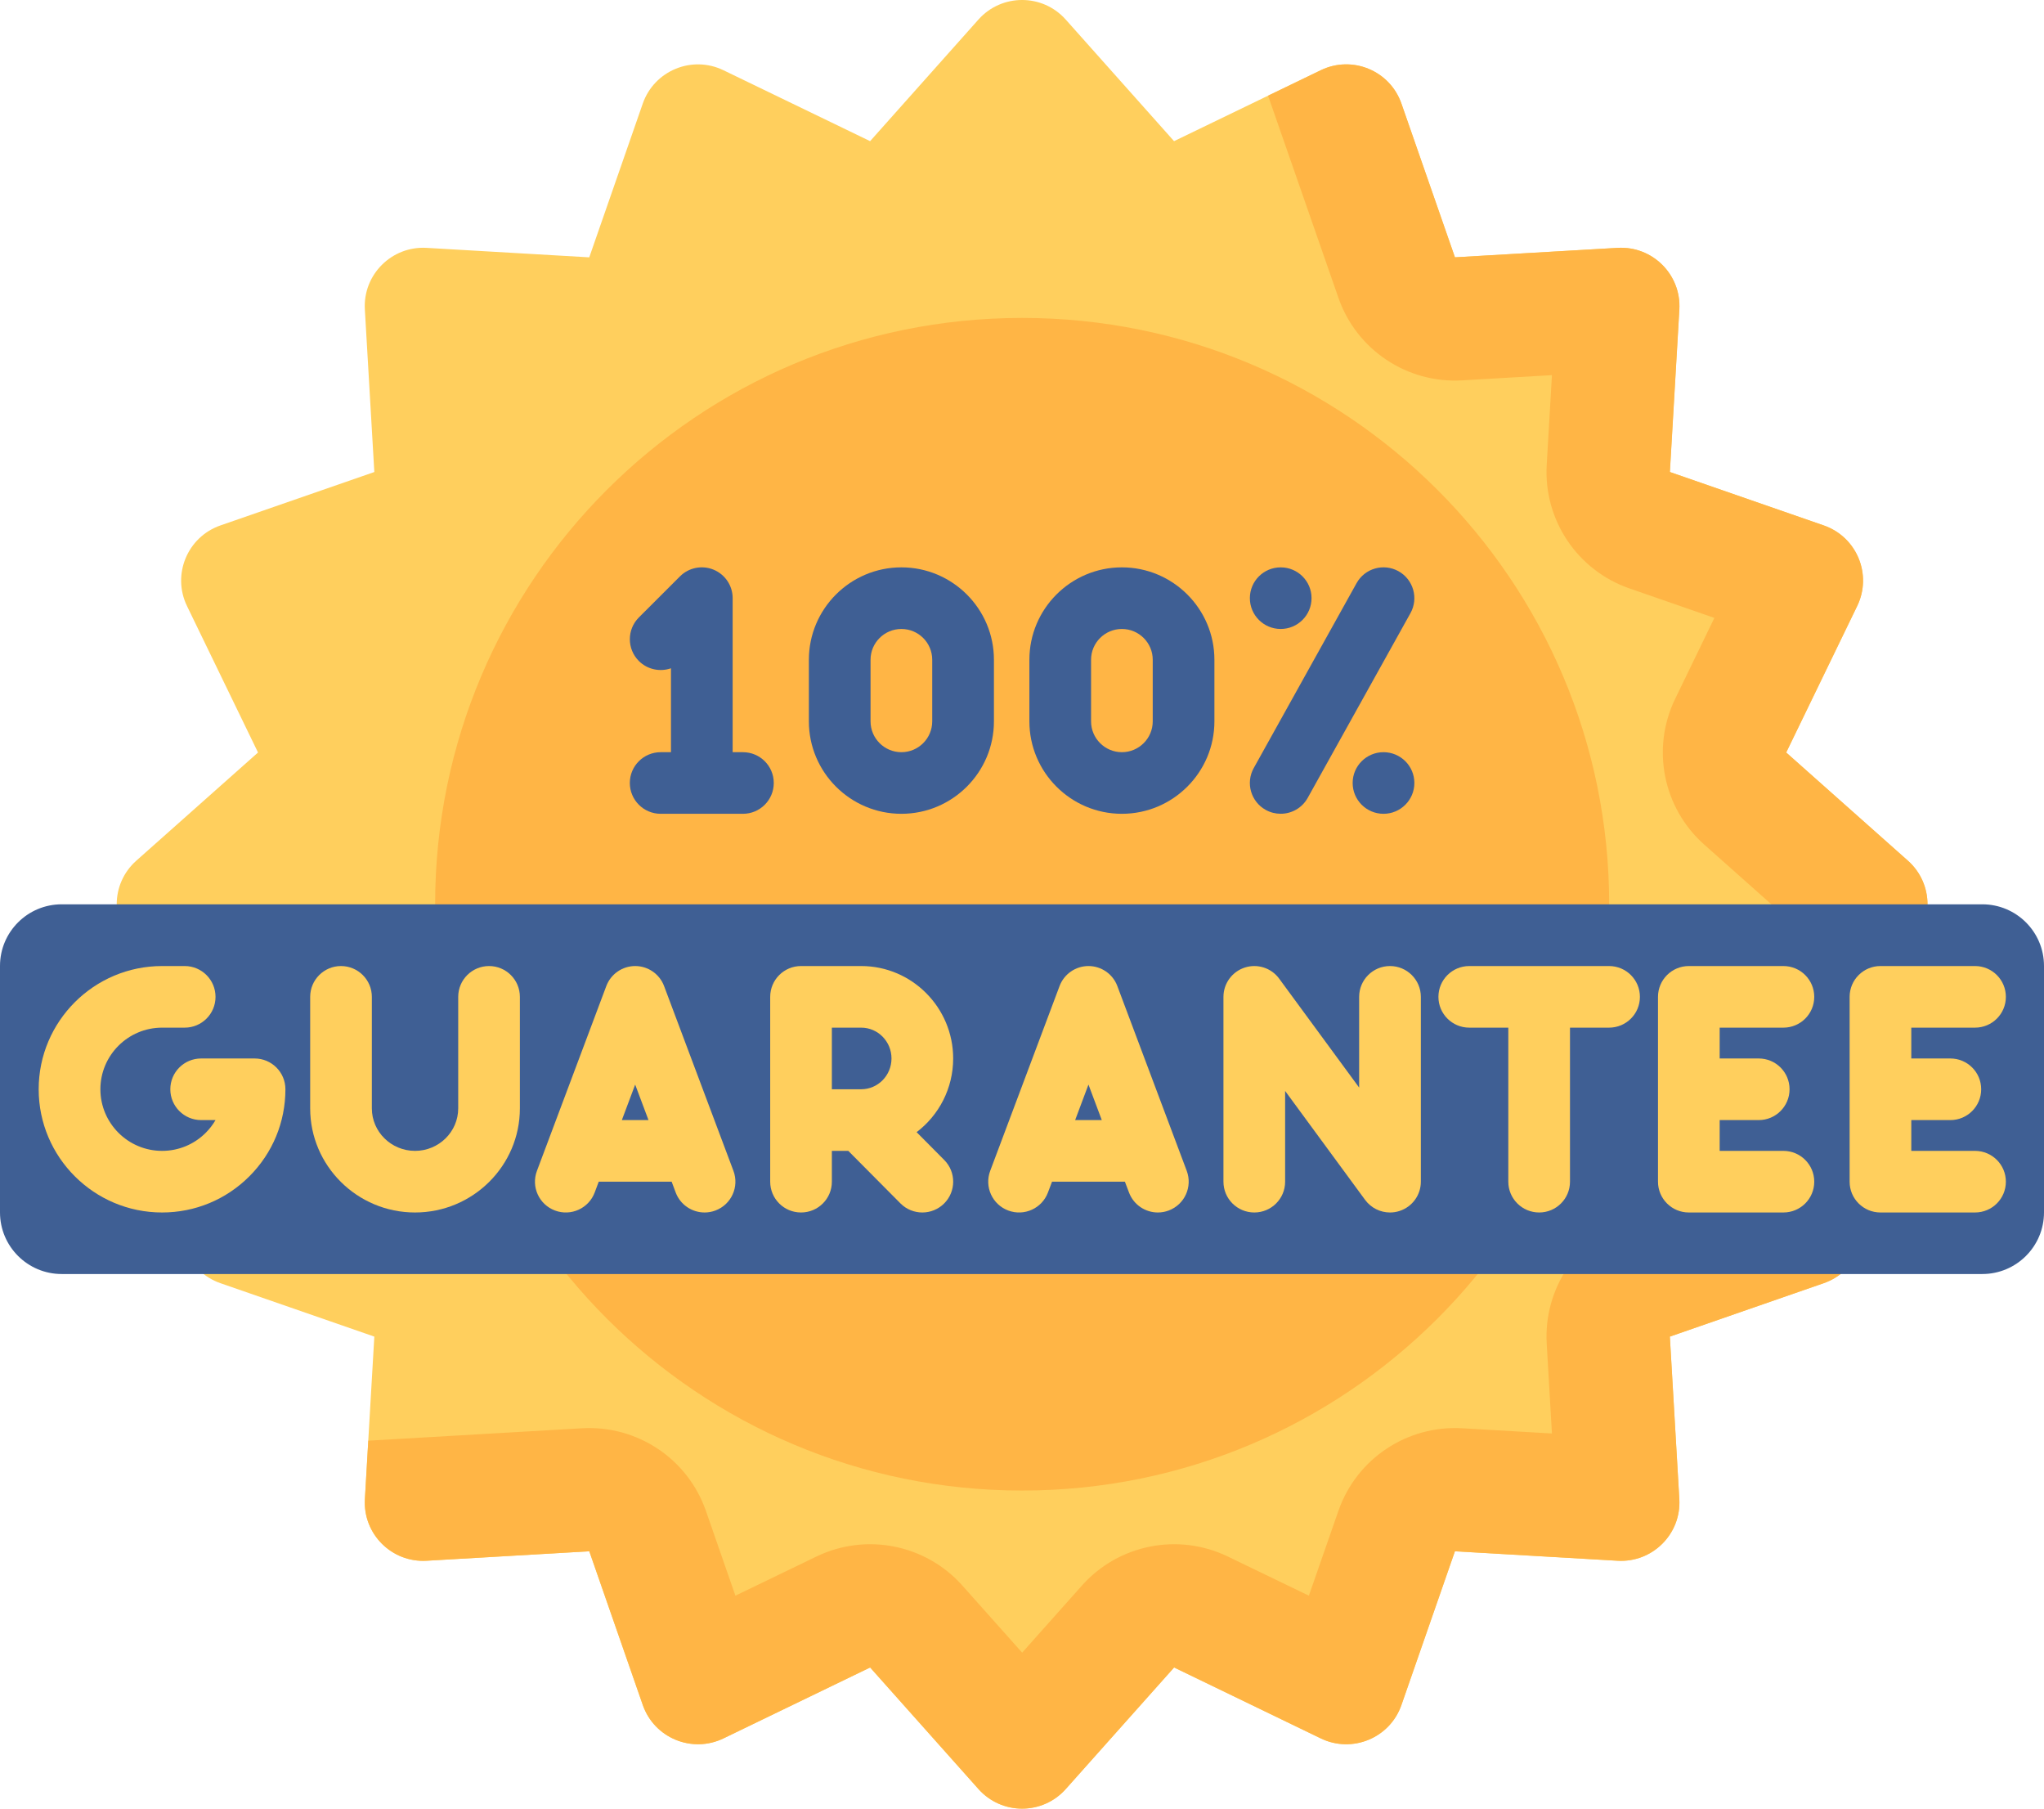 <svg width="52" height="46" viewBox="0 0 52 46" fill="none" xmlns="http://www.w3.org/2000/svg">
<g id="Group">
<g id="Group_2">
<path id="Vector" d="M27.112 0.497L29.868 3.59L33.6 1.786C34.4 1.399 35.36 1.796 35.652 2.635L37.013 6.545L41.151 6.304C42.039 6.253 42.773 6.986 42.722 7.872L42.481 12.005L46.397 13.364C47.237 13.656 47.634 14.614 47.247 15.413L45.44 19.139L48.537 21.891C49.201 22.482 49.201 23.518 48.537 24.109L45.44 26.861L47.247 30.587C47.634 31.386 47.237 32.344 46.397 32.636L42.481 33.995L42.722 38.128C42.773 39.014 42.039 39.747 41.151 39.696L37.013 39.455L35.652 43.365C35.36 44.204 34.4 44.601 33.6 44.214L29.868 42.41L27.112 45.502C26.521 46.166 25.483 46.166 24.892 45.502L22.136 42.41L18.404 44.214C17.604 44.601 16.644 44.204 16.352 43.365L14.991 39.455L10.852 39.696C9.965 39.747 9.23 39.014 9.282 38.128L9.523 33.995L5.607 32.636C4.767 32.344 4.37 31.386 4.757 30.587L6.564 26.861L3.467 24.109C2.803 23.518 2.803 22.482 3.467 21.891L6.564 19.139L4.757 15.413C4.37 14.614 4.767 13.656 5.607 13.364L9.523 12.005L9.282 7.872C9.23 6.986 9.965 6.253 10.852 6.304L14.991 6.545L16.352 2.635C16.644 1.796 17.604 1.399 18.404 1.786L22.136 3.59L24.892 0.497C25.483 -0.166 26.521 -0.166 27.112 0.497Z" fill="#FFCF5D"/>
<g id="Group_3">
<path id="Vector_2" d="M48.539 21.891L45.442 19.139L47.248 15.413C47.636 14.613 47.238 13.655 46.398 13.364L42.483 12.005L42.724 7.872C42.775 6.985 42.041 6.252 41.153 6.304L37.015 6.544L35.653 2.634C35.361 1.795 34.402 1.399 33.602 1.786L32.26 2.434L34.05 7.574C34.51 8.898 35.796 9.756 37.197 9.674L39.482 9.541L39.349 11.822C39.267 13.222 40.126 14.505 41.452 14.965L43.614 15.716L42.617 17.773C42.005 19.035 42.306 20.548 43.355 21.48L45.065 23L43.355 24.519C42.306 25.451 42.005 26.965 42.617 28.226L43.614 30.284L41.452 31.034C40.126 31.494 39.267 32.777 39.349 34.177L39.482 36.459L37.197 36.326C35.795 36.246 34.51 37.102 34.05 38.426L33.298 40.584L31.238 39.589C29.974 38.978 28.458 39.279 27.525 40.326L26.004 42.033L24.482 40.326C23.549 39.279 22.033 38.978 20.769 39.589L18.709 40.584L17.958 38.426C17.497 37.102 16.212 36.246 14.81 36.326L9.37 36.642L9.284 38.127C9.232 39.014 9.966 39.747 10.854 39.695L14.993 39.455L16.354 43.365C16.646 44.204 17.605 44.6 18.406 44.214L22.137 42.41L24.893 45.502C25.485 46.166 26.523 46.166 27.114 45.502L29.87 42.41L33.602 44.214C34.402 44.601 35.361 44.204 35.653 43.365L37.014 39.455L41.153 39.695C42.041 39.747 42.775 39.014 42.723 38.127L42.482 33.995L46.398 32.635C47.238 32.344 47.636 31.386 47.248 30.586L45.442 26.86L48.538 24.108C49.203 23.518 49.203 22.481 48.539 21.891Z" fill="#FFB545"/>
<path id="Vector_3" d="M26.004 37.91C34.252 37.91 40.938 31.234 40.938 22.998C40.938 14.762 34.252 8.086 26.004 8.086C17.756 8.086 11.07 14.762 11.07 22.998C11.07 31.234 17.756 37.91 26.004 37.91Z" fill="#FFB545"/>
</g>
</g>
<g id="Group_4">
<path id="Vector_4" d="M19.685 19.914C19.685 20.347 19.334 20.698 18.9 20.698H16.808C16.375 20.698 16.023 20.347 16.023 19.914C16.023 19.481 16.375 19.131 16.808 19.131H17.07V16.997C16.794 17.093 16.474 17.032 16.253 16.812C15.947 16.506 15.947 16.01 16.253 15.704L17.299 14.659C17.524 14.435 17.861 14.368 18.154 14.489C18.448 14.611 18.639 14.896 18.639 15.213V19.131H18.9C19.334 19.131 19.685 19.481 19.685 19.914Z" fill="#3F5F94"/>
<path id="Vector_5" d="M25.286 16.78V18.347C25.286 19.643 24.23 20.698 22.932 20.698C21.634 20.698 20.578 19.643 20.578 18.347V16.78C20.578 15.484 21.634 14.43 22.932 14.43C24.23 14.43 25.286 15.484 25.286 16.78ZM23.716 16.78C23.716 16.348 23.365 15.997 22.932 15.997C22.499 15.997 22.147 16.348 22.147 16.78V18.347C22.147 18.779 22.499 19.131 22.932 19.131C23.365 19.131 23.716 18.779 23.716 18.347V16.78Z" fill="#3F5F94"/>
<path id="Vector_6" d="M30.895 16.78V18.347C30.895 19.643 29.839 20.698 28.541 20.698C27.243 20.698 26.188 19.643 26.188 18.347V16.78C26.188 15.484 27.243 14.43 28.541 14.43C29.839 14.43 30.895 15.484 30.895 16.78ZM29.326 16.78C29.326 16.348 28.974 15.997 28.541 15.997C28.109 15.997 27.757 16.348 27.757 16.78V18.347C27.757 18.779 28.109 19.131 28.541 19.131C28.974 19.131 29.326 18.779 29.326 18.347V16.78Z" fill="#3F5F94"/>
<path id="Vector_7" d="M35.883 15.594L33.268 20.294C33.124 20.552 32.857 20.697 32.581 20.697C32.452 20.697 32.321 20.666 32.201 20.599C31.822 20.389 31.685 19.912 31.896 19.534L34.511 14.833C34.721 14.454 35.199 14.318 35.578 14.528C35.957 14.739 36.093 15.216 35.883 15.594ZM31.797 15.213C31.797 14.78 32.148 14.43 32.581 14.43C33.015 14.43 33.366 14.78 33.366 15.213C33.366 15.646 33.015 15.997 32.581 15.997C32.148 15.997 31.797 15.646 31.797 15.213ZM34.412 19.914C34.412 19.481 34.764 19.131 35.197 19.131C35.63 19.131 35.982 19.481 35.982 19.914C35.982 20.347 35.63 20.698 35.197 20.698C34.764 20.698 34.412 20.347 34.412 19.914Z" fill="#3F5F94"/>
</g>
<g id="Group_5">
<path id="Vector_8" d="M50.431 32.403H1.569C0.703 32.403 0 31.701 0 30.836V24.567C0 23.702 0.703 23 1.569 23H50.431C51.297 23 52 23.702 52 24.567V30.836C52 31.701 51.297 32.403 50.431 32.403Z" fill="#3F5F94"/>
<g id="Group_6">
<path id="Vector_9" d="M7.261 27.704C7.261 28.541 6.935 29.328 6.342 29.92C5.749 30.512 4.961 30.838 4.123 30.838C2.392 30.838 0.984 29.432 0.984 27.704C0.984 25.976 2.392 24.57 4.123 24.57H4.699C5.132 24.57 5.483 24.921 5.483 25.354C5.483 25.787 5.132 26.137 4.699 26.137H4.123C3.258 26.137 2.554 26.84 2.554 27.704C2.554 28.568 3.258 29.271 4.123 29.271C4.542 29.271 4.936 29.108 5.233 28.812C5.331 28.714 5.415 28.605 5.483 28.488H5.117C4.684 28.488 4.333 28.137 4.333 27.704C4.333 27.271 4.684 26.921 5.117 26.921H6.477C6.91 26.921 7.261 27.271 7.261 27.704Z" fill="#FFCF5D"/>
<path id="Vector_10" d="M13.226 25.354V28.19C13.226 29.65 12.029 30.838 10.558 30.838C9.087 30.838 7.891 29.65 7.891 28.19V25.354C7.891 24.921 8.242 24.57 8.675 24.57C9.108 24.57 9.46 24.921 9.46 25.354V28.19C9.46 28.786 9.953 29.271 10.558 29.271C11.164 29.271 11.657 28.786 11.657 28.19V25.354C11.657 24.921 12.008 24.57 12.442 24.57C12.875 24.57 13.226 24.921 13.226 25.354Z" fill="#FFCF5D"/>
<path id="Vector_11" d="M18.2 30.788C18.11 30.822 18.017 30.838 17.925 30.838C17.607 30.838 17.308 30.644 17.19 30.33L17.087 30.055H15.232L15.129 30.33C14.977 30.735 14.525 30.94 14.119 30.788C13.713 30.636 13.507 30.185 13.66 29.779L15.425 25.078C15.54 24.773 15.833 24.57 16.16 24.57C16.486 24.57 16.779 24.773 16.894 25.078L18.659 29.779C18.811 30.185 18.606 30.636 18.2 30.788ZM16.498 28.488L16.159 27.585L15.82 28.488H16.498Z" fill="#FFCF5D"/>
<path id="Vector_12" d="M24.022 29.503C24.327 29.81 24.325 30.306 24.017 30.611C23.864 30.762 23.664 30.838 23.465 30.838C23.263 30.838 23.061 30.761 22.907 30.606L21.581 29.271H21.163V30.055C21.163 30.488 20.812 30.838 20.378 30.838C19.945 30.838 19.594 30.488 19.594 30.055V25.354C19.594 24.921 19.945 24.57 20.378 24.57H21.909C23.199 24.57 24.249 25.625 24.249 26.921C24.249 27.685 23.884 28.366 23.319 28.795L24.022 29.503ZM22.68 26.921C22.68 26.488 22.334 26.137 21.909 26.137H21.163V27.704H21.909C22.334 27.704 22.68 27.353 22.68 26.921Z" fill="#FFCF5D"/>
<path id="Vector_13" d="M29.732 30.788C29.641 30.822 29.548 30.838 29.456 30.838C29.139 30.838 28.84 30.644 28.722 30.33L28.618 30.055H26.764L26.66 30.33C26.508 30.735 26.056 30.94 25.65 30.788C25.244 30.636 25.039 30.185 25.191 29.779L26.956 25.078C27.071 24.773 27.364 24.57 27.691 24.57C28.018 24.57 28.311 24.773 28.425 25.078L30.191 29.779C30.343 30.185 30.137 30.636 29.732 30.788ZM28.03 28.488L27.691 27.585L27.352 28.488H28.03Z" fill="#FFCF5D"/>
<path id="Vector_14" d="M36.147 25.354V30.055C36.147 30.393 35.929 30.694 35.606 30.799C35.526 30.826 35.444 30.838 35.362 30.838C35.117 30.838 34.88 30.723 34.729 30.518L32.694 27.747V30.055C32.694 30.488 32.343 30.838 31.91 30.838C31.476 30.838 31.125 30.488 31.125 30.055V25.354C31.125 25.015 31.343 24.715 31.666 24.609C31.988 24.504 32.342 24.617 32.542 24.89L34.577 27.661V25.354C34.577 24.921 34.928 24.57 35.362 24.57C35.795 24.57 36.147 24.921 36.147 25.354Z" fill="#FFCF5D"/>
<path id="Vector_15" d="M41.72 25.354C41.72 25.787 41.369 26.137 40.935 26.137H39.941V30.055C39.941 30.488 39.59 30.838 39.157 30.838C38.724 30.838 38.372 30.488 38.372 30.055V26.137H37.379C36.945 26.137 36.594 25.787 36.594 25.354C36.594 24.921 36.945 24.57 37.379 24.57H40.935C41.369 24.57 41.72 24.921 41.72 25.354Z" fill="#FFCF5D"/>
<path id="Vector_16" d="M46.155 30.055C46.155 30.488 45.804 30.838 45.37 30.838H42.964C42.531 30.838 42.18 30.488 42.18 30.055V25.354C42.18 24.921 42.531 24.57 42.964 24.57H45.37C45.804 24.57 46.155 24.921 46.155 25.354C46.155 25.787 45.804 26.137 45.37 26.137H43.749V26.921H44.743C45.176 26.921 45.527 27.271 45.527 27.704C45.527 28.137 45.176 28.488 44.743 28.488H43.749V29.271H45.37C45.804 29.271 46.155 29.622 46.155 30.055Z" fill="#FFCF5D"/>
<path id="Vector_17" d="M51.03 30.055C51.03 30.488 50.679 30.838 50.245 30.838H47.839C47.406 30.838 47.055 30.488 47.055 30.055V25.354C47.055 24.921 47.406 24.57 47.839 24.57H50.245C50.679 24.57 51.03 24.921 51.03 25.354C51.03 25.787 50.679 26.137 50.245 26.137H48.624V26.921H49.618C50.051 26.921 50.402 27.271 50.402 27.704C50.402 28.137 50.051 28.488 49.618 28.488H48.624V29.271H50.245C50.679 29.271 51.03 29.622 51.03 30.055Z" fill="#FFCF5D"/>
</g>
</g>
</g>
</svg>

